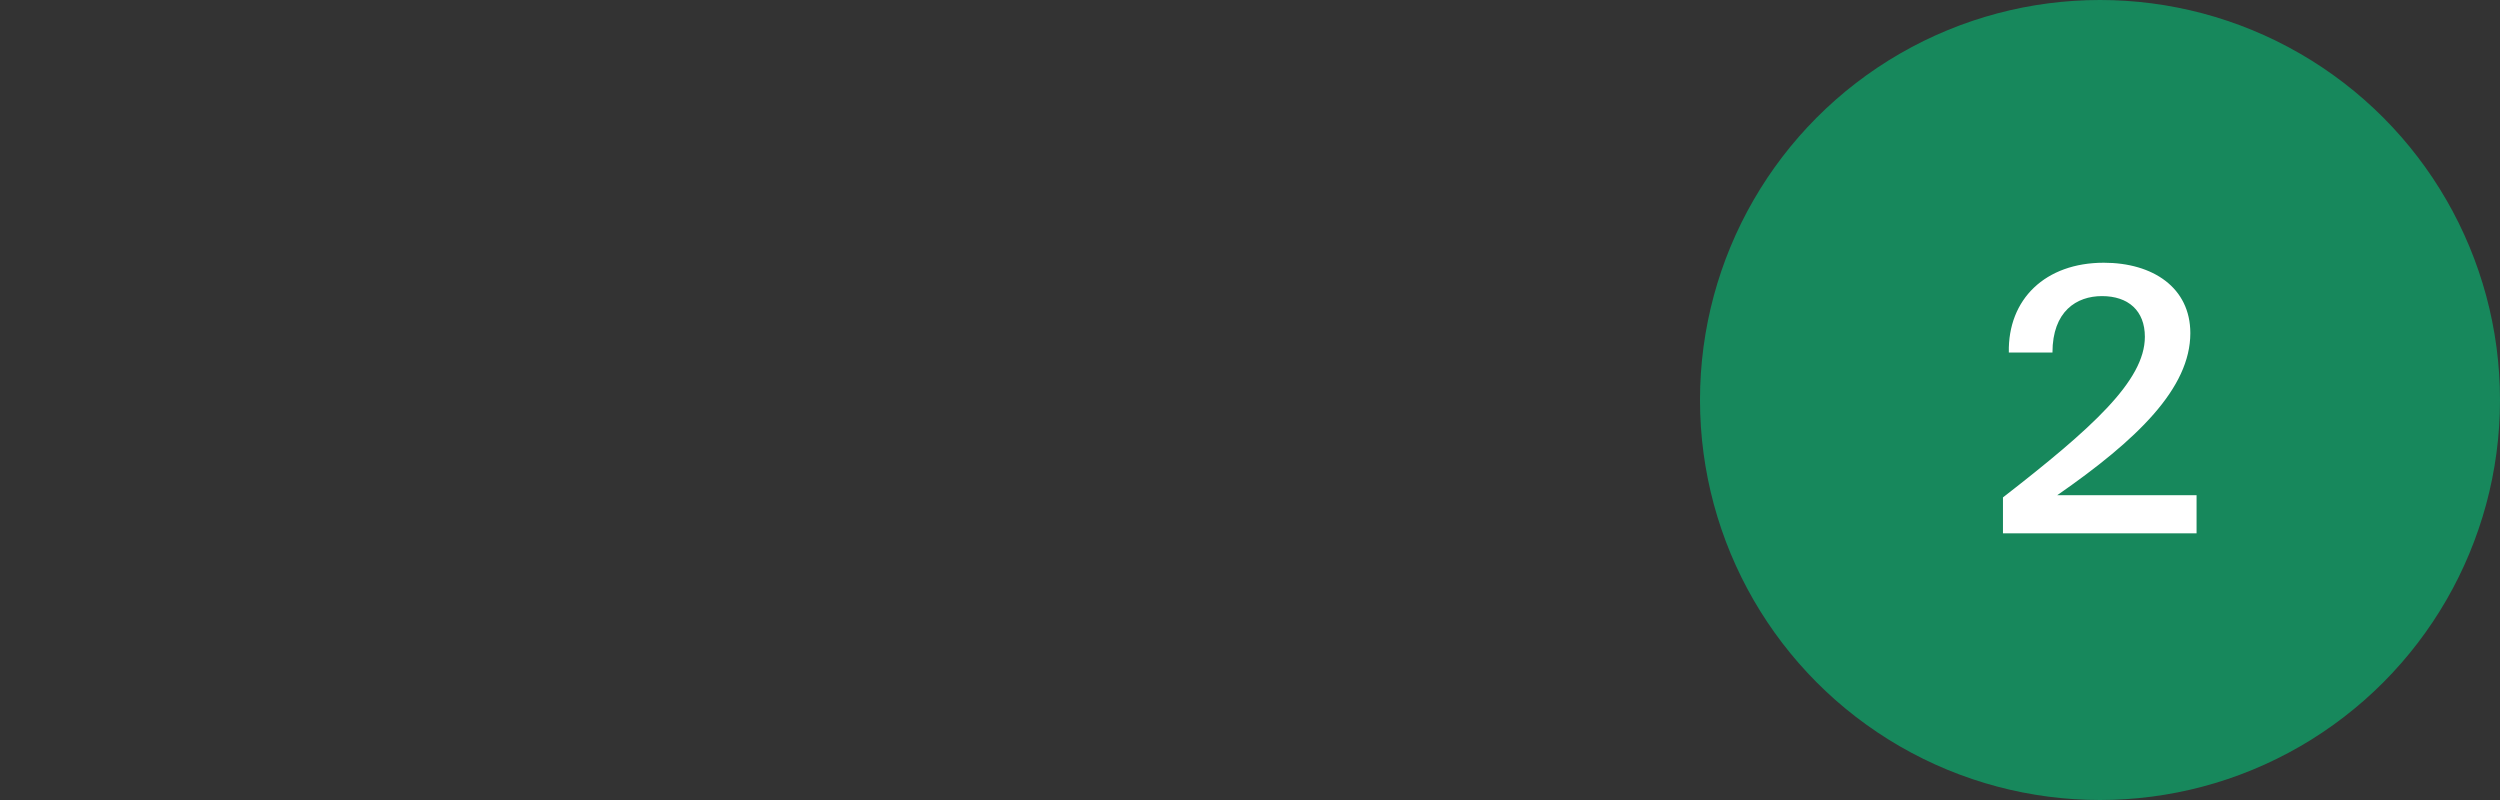 <?xml version="1.0" encoding="UTF-8"?> <svg xmlns="http://www.w3.org/2000/svg" width="75" height="24" viewBox="0 0 75 24" fill="none"><rect x="0" y="0" width="75" height="24" fill="#333333" stroke="none"/><circle cx="63" cy="12" r="12" fill="#17885C"></circle><path d="M63.114 7.882C64.588 7.882 65.71 8.63 65.71 9.994C65.71 11.644 64.126 13.184 61.717 14.856H65.897V16H60.089V14.922C62.751 12.854 64.346 11.424 64.346 10.104C64.346 9.323 63.851 8.883 63.059 8.883C62.3 8.883 61.574 9.334 61.574 10.577H60.265C60.232 8.971 61.365 7.882 63.114 7.882Z" fill="white"></path></svg> 